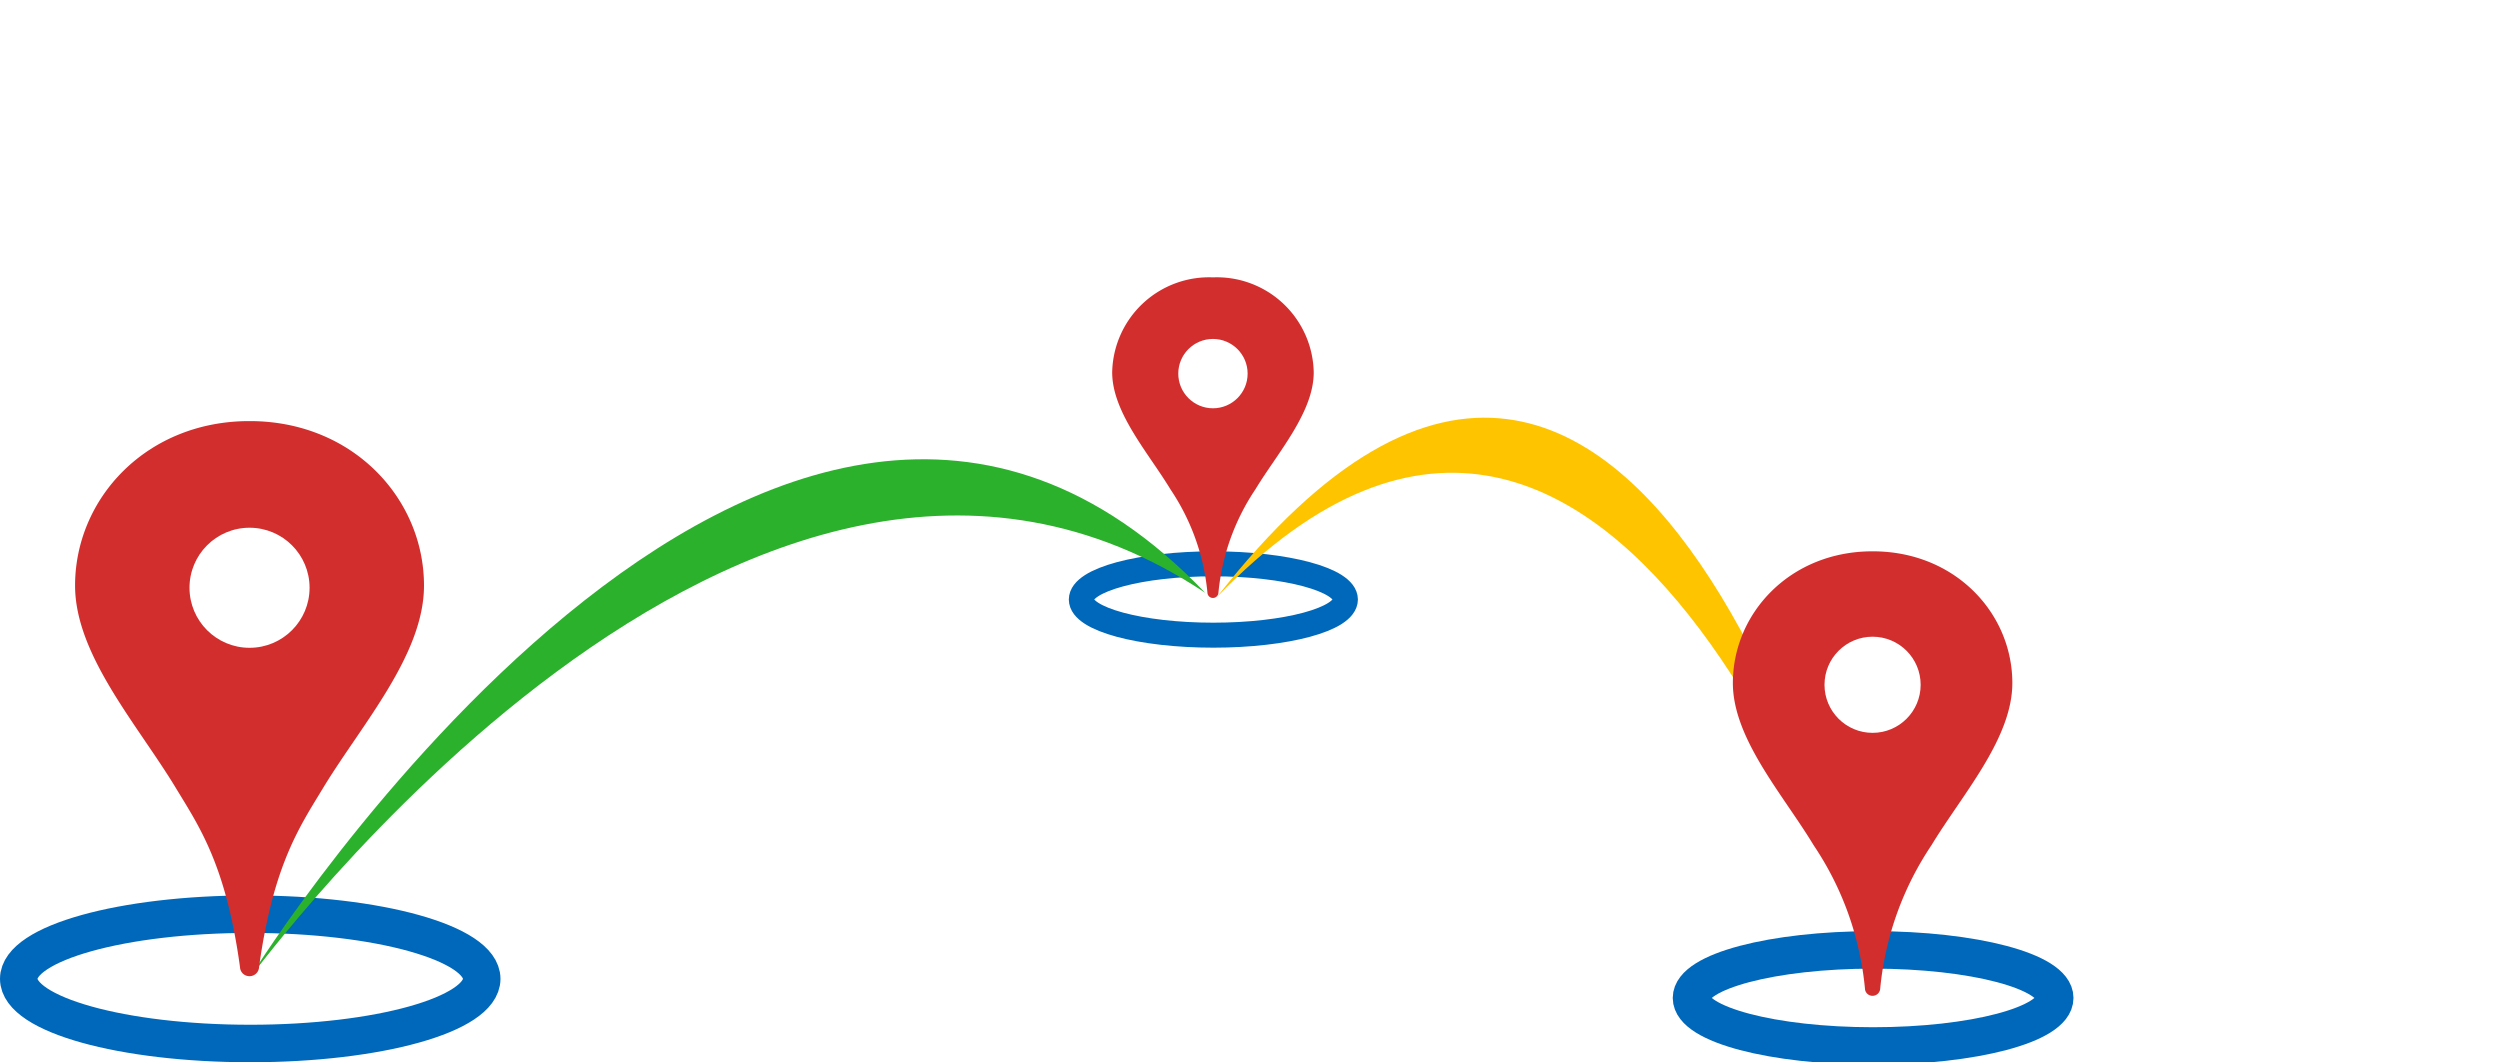 <svg viewBox="0 0 200 85" xmlns="http://www.w3.org/2000/svg" xmlns:xlink="http://www.w3.org/1999/xlink"><rect x="0" y="0" width="200" height="85" fill="#333333" stroke="none"/><clipPath id="a"><path d="m0 0h200v85h-200z"/></clipPath><g clip-path="url(#a)"><path d="m0 0h200v85h-200z" fill="#fff"/><g fill="none" stroke="#0068ba"><g stroke-width="3" transform="translate(0 71.634)"><ellipse cx="20.019" cy="6.673" rx="20.019" ry="6.673" stroke="none"/><ellipse cx="20.019" cy="6.673" fill="none" rx="18.519" ry="5.173"/></g><g stroke-width="3" transform="translate(133.819 74.492)"><ellipse cx="16.03" cy="5.343" rx="16.03" ry="5.343" stroke="none"/><ellipse cx="16.03" cy="5.343" fill="none" rx="14.53" ry="3.843"/></g><g stroke-width="2" transform="translate(85.506 44.106)"><ellipse cx="11.563" cy="3.854" rx="11.563" ry="3.854" stroke="none"/><ellipse cx="11.563" cy="3.854" fill="none" rx="10.563" ry="2.854"/></g></g><path d="m-8026.711 7269.86c.083-.311 41.892-66.626 76.337-30.667-36.552-24.332-76.42 30.978-76.337 30.667z" fill="#2cb12c" transform="translate(8046.79 -7191.768)"/><path d="m-7962.7 7247.005c.083-.311-19.564-65.377-52.543-31.118 35.488-45.435 52.46 31.429 52.543 31.118z" fill="#ffc400" transform="translate(8112.582 -7168.103)"/><g transform="translate(138.629 44.106)"><path d="m11.186 35.559h-.019a.6.6 0 0 1 -.6-.584 24.686 24.686 0 0 0 -4.1-11.455c-2.445-4.049-6.467-8.534-6.467-12.983 0-5.597 4.587-10.537 11.158-10.537h.042c6.571 0 11.158 4.94 11.158 10.537 0 4.448-4.022 8.934-6.469 12.974a24.792 24.792 0 0 0 -4.1 11.455.612.612 0 0 1 -.603.593z" fill="#d32e2e" fill-rule="evenodd"/><ellipse cx="3.846" cy="3.846" fill="#fff" rx="3.846" ry="3.846" transform="translate(7.331 6.83)"/></g><g transform="translate(6.006 33.688)"><path d="m13.969 44.407h-.023a.754.754 0 0 1 -.752-.729c-1.123-8.182-3.275-11.261-5.115-14.3-3.056-5.063-8.079-10.664-8.079-16.219 0-6.99 5.729-13.159 13.934-13.159h.046c8.205 0 13.934 6.169 13.934 13.159 0 5.555-5.023 11.157-8.078 16.2-1.84 3.044-3.981 6.122-5.115 14.3a.764.764 0 0 1 -.752.748z" fill="#d32e2e" fill-rule="evenodd"/><ellipse cx="4.803" cy="4.803" fill="#fff" rx="4.803" ry="4.803" transform="translate(9.154 8.53)"/></g><g transform="translate(88.975 22.189)"><path d="m8.068 25.648h-.013a.435.435 0 0 1 -.434-.421 17.806 17.806 0 0 0 -2.955-8.262c-1.766-2.921-4.666-6.156-4.666-9.365a7.75 7.75 0 0 1 8.048-7.6h.027a7.75 7.75 0 0 1 8.048 7.6c0 3.209-2.9 6.444-4.666 9.358a17.882 17.882 0 0 0 -2.957 8.263.441.441 0 0 1 -.432.427z" fill="#d32e2e" fill-rule="evenodd"/><ellipse cx="2.774" cy="2.774" fill="#fff" rx="2.774" ry="2.774" transform="translate(5.287 4.926)"/></g></g></svg>